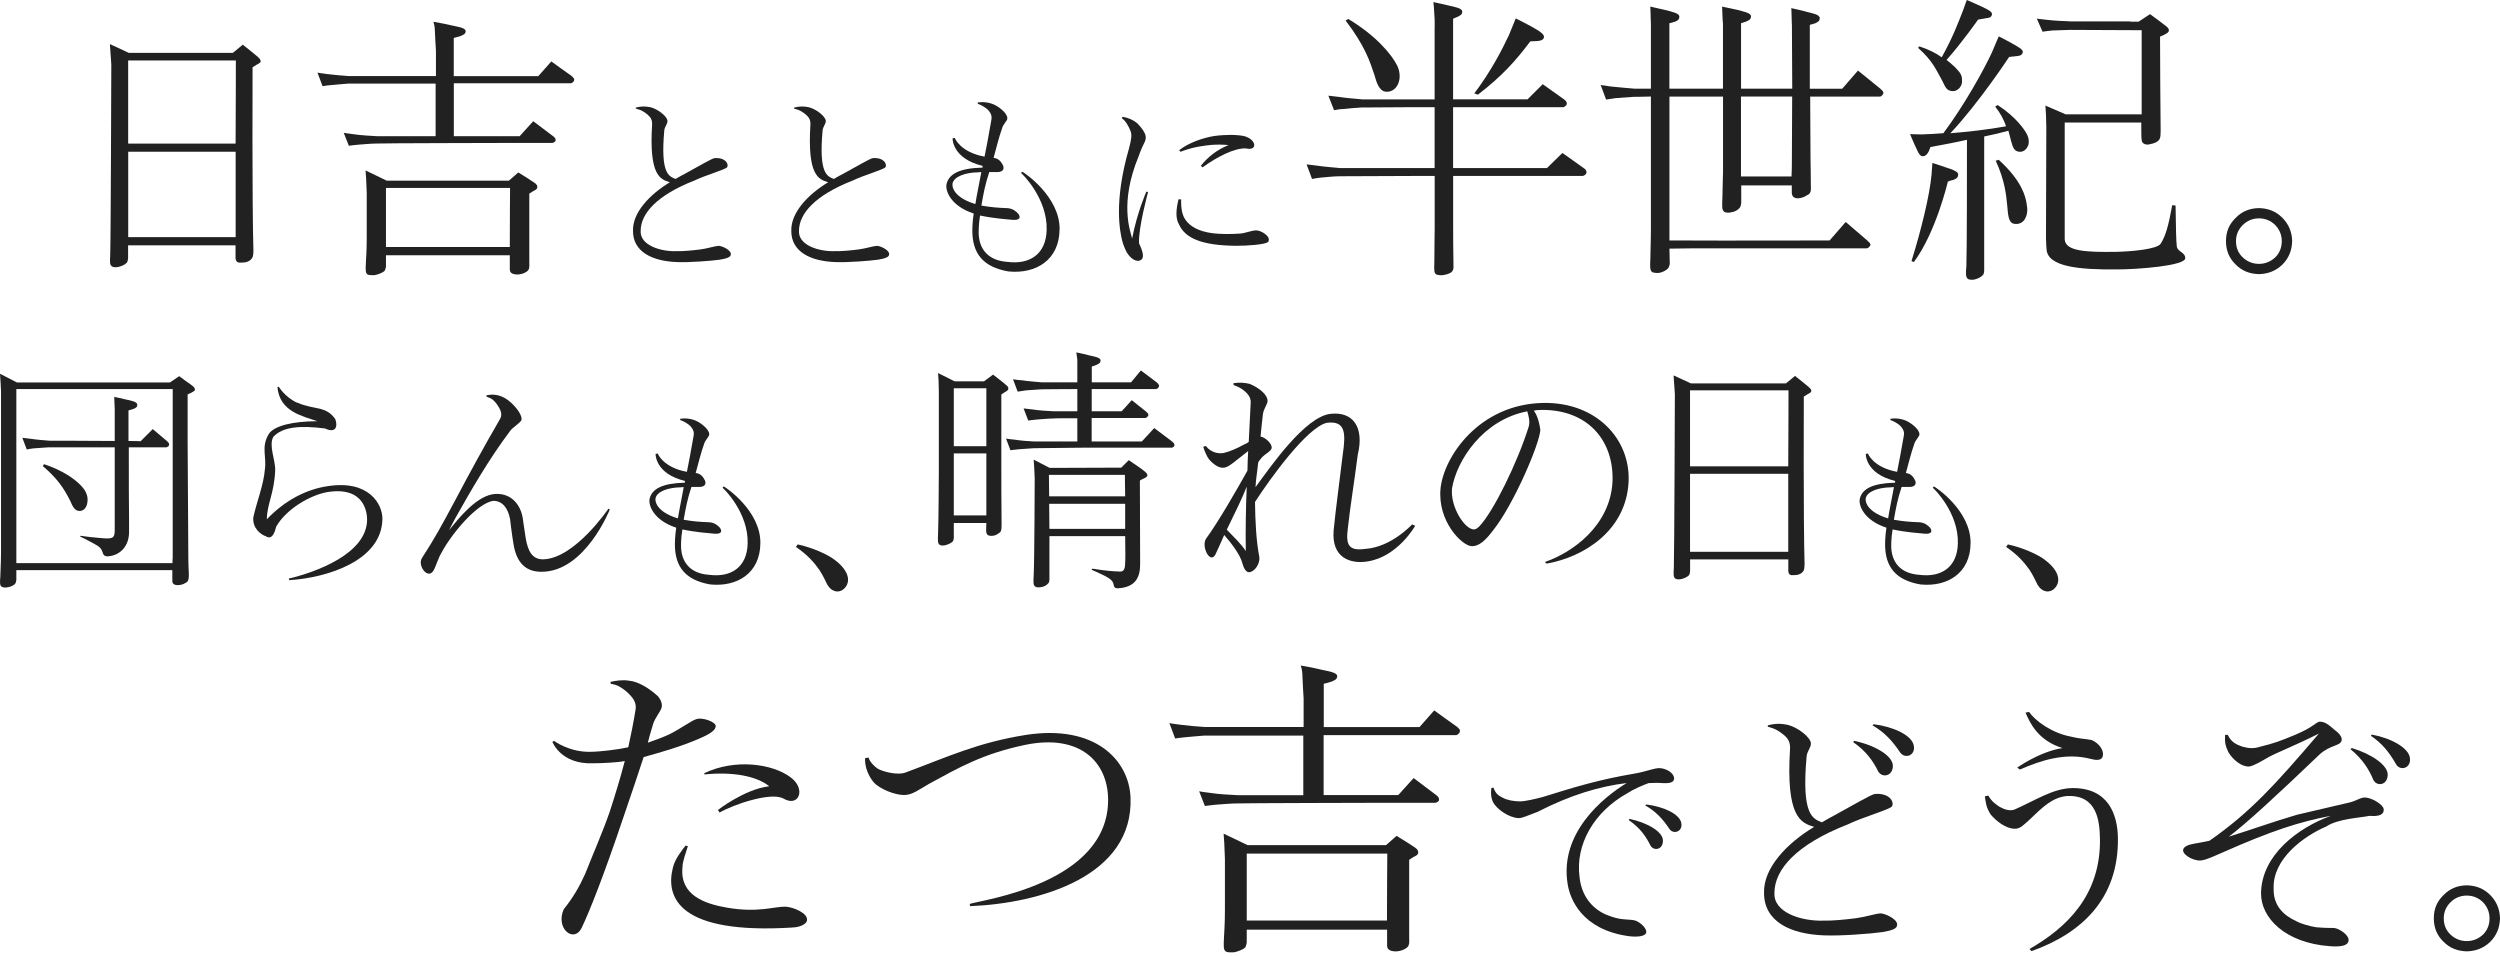 <svg width="340" height="130" viewBox="0 0 340 130" fill="none" xmlns="http://www.w3.org/2000/svg">
<path d="M35.465 8.333C35.43 8.561 35.123 8.675 34.851 8.833C34.579 9.027 34.35 9.141 34.35 9.141C34.35 9.141 34.271 27.528 34.465 34.096C34.465 35.018 34.271 35.211 33.885 35.483C33.542 35.676 33.235 35.711 32.805 35.711C32.462 35.746 32.076 35.711 32.032 35.097V33.367H17.421V35.132C17.421 35.132 17.386 35.518 17.263 35.711C16.991 35.983 16.613 36.177 16.148 36.291C15.841 36.37 15.454 36.37 15.261 36.256C14.875 36.027 14.954 35.562 14.989 34.64C15.068 32.796 15.138 8.763 15.138 8.763L15.024 7.147L14.945 5.997L17.518 7.191H31.672L33.016 6.076C34.096 6.919 34.403 7.191 35.053 7.727C35.281 7.955 35.474 8.113 35.439 8.342L35.465 8.333ZM17.43 8.219V19.528H32.041C32.076 13.61 32.076 8.219 32.076 8.219H17.421H17.43ZM32.05 32.252V20.635H17.439V32.252H32.05Z" fill="#212121"/>
<path d="M78.061 10.677C78.061 10.677 78.14 10.827 78.061 10.985C77.912 11.292 77.639 11.327 77.639 11.327H61.72V18.519H70.676L72.52 16.482C72.52 16.482 74.865 18.255 75.172 18.483C75.48 18.712 75.515 18.826 75.515 18.826C75.515 18.826 75.594 18.975 75.55 19.168C75.357 19.441 75.084 19.441 75.084 19.441H68.472C68.472 19.441 51.587 19.476 51.245 19.52C50.551 19.52 49.286 19.634 48.707 19.678C48.171 19.713 47.443 19.827 47.443 19.827L46.749 18.062C46.749 18.062 47.636 18.211 48.092 18.255C49.014 18.404 50.551 18.483 51.359 18.527H59.244V11.371H47.364C46.635 11.406 45.713 11.529 45.133 11.564C44.554 11.599 43.869 11.722 43.869 11.722L43.175 9.878C43.175 9.878 44.062 10.028 44.483 10.072C45.441 10.186 46.635 10.3 47.443 10.344H59.288V6.919C59.288 6.919 59.13 4.382 59.13 3.96C59.13 3.495 58.937 2.959 58.937 2.959C58.937 2.959 60.702 3.266 61.439 3.46C62.133 3.618 63.327 3.767 63.327 4.232C63.327 4.654 62.984 4.733 62.668 4.891C62.168 5.04 61.711 5.163 61.711 5.163V10.352H73.214L74.979 8.351C74.979 8.351 77.403 10.124 77.71 10.309C78.017 10.581 78.052 10.695 78.052 10.695L78.061 10.677ZM52.491 34.71V36.212C52.491 36.212 52.456 36.554 52.333 36.791C52.105 37.099 51.376 37.327 51.025 37.406C50.753 37.441 50.182 37.441 49.989 37.327C49.682 37.134 49.717 36.633 49.761 35.711C49.875 33.867 49.875 32.708 49.875 32.331V26.219L49.796 24.331L49.717 23.181L52.597 24.569H69.21L70.483 23.453C71.484 24.068 72.099 24.454 72.713 24.876C72.986 25.069 73.135 25.297 73.056 25.526C73.056 25.719 72.784 25.868 72.52 25.991C72.292 26.14 71.985 26.334 71.985 26.334V35.606C72.02 36.493 71.985 36.756 71.484 37.029C71.177 37.222 70.712 37.336 70.29 37.336C69.948 37.301 69.333 37.257 69.333 36.642V34.719H52.491V34.71ZM52.491 25.561V33.595H69.333C69.333 30.329 69.368 25.561 69.368 25.561H52.483H52.491Z" fill="#212121"/>
<path d="M87.132 31.338C86.973 33.376 89.889 34.236 92.031 34.157C92.918 34.184 94.253 34.052 95.271 33.92C96.263 33.788 97.203 33.463 97.712 33.437C98.09 33.411 99.372 33.946 99.398 34.535C99.425 34.991 98.836 35.149 97.897 35.316C96.773 35.474 93.717 35.72 92.005 35.641C88.791 35.509 86.052 34.298 86.087 31.356C86.034 28.915 88.335 26.456 91.1 24.788C89.783 24.384 88.255 23.875 88.686 16.938C88.712 16.323 88.501 15.946 88.045 15.568C87.667 15.27 87.325 14.98 86.464 14.769V14.637C87.298 14.4 87.939 14.479 88.475 14.585C89.52 14.857 90.749 15.841 90.775 16.438C90.802 16.841 90.398 17.219 90.345 17.72C89.81 23.638 90.96 23.963 91.873 24.34C92.382 24.042 92.839 23.778 93.217 23.594C94.85 22.707 96.834 21.53 97.186 21.504C98.634 21.399 99.144 22.285 98.898 22.733C98.687 23.058 95.921 23.831 94.446 24.551C89.3 26.562 87.158 29.055 87.132 31.356V31.338Z" fill="#212121"/>
<path d="M108.662 31.338C108.504 33.376 111.419 34.236 113.562 34.157C114.448 34.184 115.783 34.052 116.802 33.92C117.794 33.788 118.733 33.463 119.243 33.437C119.62 33.411 120.902 33.946 120.929 34.535C120.955 34.991 120.367 35.149 119.427 35.316C118.303 35.474 115.247 35.72 113.535 35.641C110.321 35.509 107.582 34.298 107.617 31.356C107.564 28.915 109.865 26.456 112.631 24.788C111.314 24.384 109.786 23.875 110.216 16.938C110.242 16.323 110.032 15.946 109.575 15.568C109.198 15.27 108.855 14.98 107.995 14.769V14.637C108.829 14.4 109.47 14.479 110.005 14.585C111.05 14.857 112.28 15.841 112.306 16.438C112.332 16.841 111.928 17.219 111.876 17.72C111.34 23.638 112.49 23.963 113.403 24.34C113.913 24.042 114.369 23.778 114.747 23.594C116.38 22.707 118.365 21.53 118.716 21.504C120.165 21.399 120.674 22.285 120.428 22.733C120.217 23.058 117.451 23.831 115.976 24.551C110.831 26.562 108.688 29.055 108.662 31.356V31.338Z" fill="#212121"/>
<path d="M144.101 31.18C144.075 35.36 140.887 37.292 137.138 36.914C133.731 36.326 132.203 34.5 132.238 31.259C132.238 31.259 132.238 30.215 132.423 29.038C129.288 28.019 128.533 25.93 128.726 25.043C129.051 23.647 130.491 22.874 133.626 22.795V22.558C129.446 21.539 129.551 18.808 129.551 18.808L129.85 18.756C129.85 18.756 130.544 20.688 133.898 21.302C134.17 19.959 134.46 18.431 134.758 16.692C134.89 15.998 134.995 15.621 134.328 14.901C134.056 14.664 133.52 14.286 132.985 14.12L132.958 13.935C133.652 13.83 134.24 13.909 134.776 14.067C135.636 14.304 136.971 15.322 136.998 16.051C137.05 16.429 136.409 16.833 136.251 17.553C135.847 18.65 135.531 20.047 135.127 21.469C135.821 21.548 136.172 22.005 136.418 22.514C136.629 23.023 136.339 23.401 135.636 23.401H134.539C133.951 25.201 133.757 26.298 133.468 27.958C134.837 28.195 135.663 28.256 137.033 28.309C137.753 28.362 138.209 28.766 138.481 29.064C138.885 29.6 138.64 29.977 137.735 29.898C136.901 29.82 135.189 29.714 133.283 29.31C133.072 30.627 133.099 31.646 133.099 31.646C133.125 33.762 134.275 35.422 136.989 35.615C140.097 36.019 142.266 34.517 142.345 31.277C142.477 26.992 138.991 23.585 138.859 23.532L139.017 23.348C139.228 23.427 144.163 26.694 144.11 31.224L144.101 31.18ZM132.651 27.747C132.862 26.377 133.134 25.201 133.459 23.41C133.353 23.41 133.195 23.41 133.002 23.436C131.316 23.462 129.736 23.998 129.543 24.964C129.437 25.798 130.21 27.027 132.651 27.747Z" fill="#212121"/>
<path d="M154.831 21.311C152.232 27.633 153.707 31.391 153.971 32.436C154.638 28.924 155.902 26.061 155.902 26.061L156.14 26.114C156.14 26.114 154.796 30.987 154.91 33.077C155.341 34.017 155.876 35.299 154.858 35.465C154.269 35.544 153.655 34.983 153.251 34.342C152.978 33.832 152.741 33.218 152.61 32.708C152.346 31.558 151.407 27.589 153.549 20.169C153.874 18.914 153.953 18.378 153.76 17.834C153.461 17.114 153.119 16.464 152.557 16.069L152.689 15.884C153.47 16.016 154.164 16.341 154.647 16.745C156.096 18.22 155.85 18.808 155.744 19.133C155.718 19.291 155.472 19.695 155.314 20.073C155.156 20.424 154.91 21.065 154.831 21.328V21.311ZM172.498 32.866C172.226 33.27 169.574 33.428 168.187 33.428C163.313 33.402 161.136 32.331 160.337 30.504C159.854 29.697 159.933 28.494 160.284 27.097L160.635 27.124C160.635 27.607 160.583 28.977 161.197 29.855C161.786 30.741 162.962 31.488 165.026 31.734C165.965 31.839 167.361 31.865 168.696 31.76C169.39 31.707 170.25 31.33 170.839 31.33C171.506 31.33 172.876 32.138 172.498 32.858V32.866ZM167.08 19.73C166.194 19.651 165.632 19.651 164.78 19.704C163.814 19.809 162.339 19.941 160.548 20.644L160.363 20.433C161.68 19.388 163.63 18.747 165.105 18.501C165.851 18.396 166.764 18.343 167.379 18.343C167.994 18.343 168.828 18.422 169.17 18.501C170.882 18.931 171.102 20.564 169.442 20.187C167.862 20.108 165.474 21.364 163.551 22.76L163.313 22.549C164.227 21.399 165.456 20.38 167.089 19.73H167.08Z" fill="#212121"/>
<path d="M178.434 24.331L177.696 22.356C177.696 22.356 178.645 22.479 179.092 22.523C180.12 22.689 181.402 22.768 182.262 22.856H195.109V14.576H192.228C192.228 14.576 185.52 14.62 185.142 14.62C184.44 14.664 183.369 14.743 182.754 14.822C182.174 14.822 181.437 14.989 181.437 14.989L180.655 13.013C180.655 13.013 181.639 13.136 182.095 13.18C183.123 13.347 184.405 13.426 185.265 13.514H195.109V3.986C195.109 3.986 195.152 2.792 195.065 1.888C195.065 1.475 194.942 0.281 194.942 0.281C194.942 0.281 196.259 0.571 196.961 0.738C197.822 0.94 198.858 1.106 198.858 1.563C198.902 1.976 198.568 2.099 198.278 2.265C197.945 2.388 197.62 2.555 197.62 2.555V13.505H207.753L209.808 11.45C209.808 11.45 212.363 13.259 212.653 13.47C212.986 13.716 213.021 13.838 213.021 13.838C213.021 13.838 213.144 14.04 213.065 14.207C212.898 14.532 212.609 14.576 212.609 14.576H197.62V22.856H210.387L212.486 20.802C212.486 20.802 215.041 22.61 215.331 22.821C215.664 23.023 215.699 23.19 215.699 23.19C215.699 23.19 215.822 23.392 215.743 23.559C215.577 23.892 215.252 23.928 215.252 23.928H197.629V31.216C197.629 31.672 197.629 33.648 197.673 36.115C197.673 36.317 197.716 36.607 197.506 36.897C197.26 37.23 196.601 37.353 196.189 37.432C195.943 37.432 195.653 37.432 195.407 37.353C194.994 37.187 195.038 36.739 195.073 35.58C195.073 33.481 195.117 31.251 195.117 31.093V23.928H192.729C192.729 23.928 182.517 23.971 182.183 23.971C181.446 23.971 180.374 24.094 179.795 24.138C179.215 24.182 178.434 24.34 178.434 24.34V24.331ZM186.951 10.282C186.293 8.307 185.634 6.243 183 2.792L183.369 2.582C187.153 4.847 189.296 7.437 190.042 8.965C190.411 9.791 190.455 10.651 190.165 11.354C189.831 12.179 189.138 12.548 188.435 12.469C187.531 12.346 187.197 11.152 186.951 10.291V10.282ZM200.5 12.715C202.844 9.589 204.284 6.744 205.198 4.812C205.61 3.82 206.146 2.503 206.146 2.503C206.146 2.503 208.122 3.486 208.991 4.022C209.57 4.355 210.062 4.759 209.974 5.093C209.895 5.462 209.483 5.549 209.026 5.585C208.368 5.628 208.122 5.628 208.122 5.628C206.067 8.351 204.293 10.326 201 12.873L200.509 12.706L200.5 12.715Z" fill="#212121"/>
<path d="M234.174 0.896C234.174 0.896 235.825 1.229 236.484 1.387C237.142 1.598 238.134 1.756 238.134 2.213C238.134 2.669 237.845 2.748 237.52 2.915C237.028 3.082 236.782 3.161 236.782 3.161V12.056H243.745L243.701 3.451C243.701 3.451 243.657 2.626 243.657 2.178C243.657 1.686 243.614 1.106 243.614 1.106C243.614 1.106 245.177 1.44 245.835 1.642C246.494 1.809 247.486 1.976 247.486 2.467C247.486 2.924 247.152 3.003 246.871 3.17C246.336 3.337 246.134 3.381 246.134 3.381V12.065H250.542L252.684 9.597L255.731 12.065L256.065 12.399C256.065 12.399 256.188 12.6 256.109 12.767C255.942 13.101 255.696 13.136 255.696 13.136H246.186L246.23 21.539C246.23 22.277 246.274 23.348 246.274 25.078C246.318 26.07 246.274 26.316 245.738 26.562C245.37 26.808 245.001 26.931 244.544 26.975C244.211 26.975 243.719 26.895 243.684 26.237V25.21H236.808V27.598C236.808 27.598 236.765 28.011 236.642 28.213C236.396 28.546 235.904 28.827 235.447 28.871C235.158 28.95 234.745 28.95 234.543 28.827C234.13 28.581 234.209 28.09 234.253 26.641C234.297 25.034 234.297 24.007 234.332 23.427V13.136H227.044V32.7C234.947 32.743 248.829 32.7 248.829 32.7L251.016 30.188L253.94 32.7L254.309 33.068C254.309 33.068 254.431 33.27 254.352 33.402C254.142 33.736 253.896 33.771 253.896 33.771H231.285C231.285 33.771 229.231 33.771 227.044 33.815L227.088 35.87C227.088 35.87 227.044 36.194 226.921 36.405C226.675 36.774 226.096 37.02 225.683 37.108C225.35 37.151 224.981 37.108 224.735 37.029C224.366 36.818 224.401 36.247 224.445 35.299C224.489 33.279 224.524 32.085 224.524 31.383V13.127C223.286 13.171 222.259 13.171 222.18 13.171C221.442 13.215 220.371 13.294 219.791 13.338C219.177 13.417 218.43 13.54 218.43 13.54L217.693 11.564C217.693 11.564 218.641 11.687 219.089 11.766C220.116 11.889 221.433 11.968 222.259 12.056H224.524V3.24C224.524 3.24 224.48 2.415 224.48 1.967C224.48 1.519 224.436 0.896 224.436 0.896C224.436 0.896 226.043 1.264 226.781 1.431C227.439 1.633 228.388 1.8 228.388 2.257C228.388 2.713 228.098 2.836 227.773 2.959C227.281 3.126 227.035 3.161 227.035 3.161V12.056H234.324V3.24C234.324 3.24 234.244 2.38 234.244 1.923C234.244 1.466 234.201 0.896 234.201 0.896H234.174ZM236.773 13.127V23.998H243.649C243.693 23.093 243.693 22.268 243.693 22.268L243.736 13.127H236.773Z" fill="#212121"/>
<path d="M275.813 19.801C275.646 20.292 275.154 20.749 274.54 20.626C274.004 20.547 273.758 20.169 273.512 19.186C273.433 18.817 273.266 18.326 273.143 17.781C272.239 18.027 271.089 18.317 269.851 18.562V36.765C269.851 36.765 269.851 37.134 269.728 37.345C269.482 37.669 269.025 37.88 268.577 38.003C268.288 38.082 267.84 38.047 267.673 37.959C267.304 37.713 267.339 37.178 267.427 36.185C267.506 34.254 267.506 21.732 267.506 19.01C266.066 19.344 264.336 19.669 262.527 20.003C262.527 20.003 262.238 21.197 261.579 21.241C261.166 21.32 260.921 20.872 260.675 20.292C260.341 19.634 259.77 18.238 259.77 18.238C259.77 18.238 260.842 18.282 261.333 18.282C262.361 18.238 263.353 18.203 264.301 18.115C267.146 14.286 269.693 9.712 270.887 7.165C271.256 6.261 271.835 4.944 271.835 4.944C271.835 4.944 273.442 5.769 273.978 6.094C274.513 6.419 275.216 6.752 275.093 7.165C274.926 7.578 274.636 7.578 274.355 7.622C273.899 7.666 273.24 7.745 273.24 7.745C273.24 7.745 269.166 13.961 265.249 18.123C267.682 17.922 270.316 17.632 272.827 17.175C272.537 16.315 272.046 15.366 271.343 14.497L271.677 14.286C274.232 15.937 275.382 17.702 275.672 18.282C275.962 18.861 275.962 19.353 275.839 19.801H275.813ZM265.276 22.971C265.855 23.216 266.391 23.427 266.303 23.796C266.303 24.209 265.89 24.41 265.522 24.498C265.153 24.577 264.907 24.709 264.907 24.709C264.907 24.709 263.3 31.584 260.297 35.624C260.174 35.624 259.963 35.501 259.963 35.501C261.281 31.303 262.431 26.562 262.685 23.805C262.765 22.812 262.808 22.154 262.808 22.154C262.808 22.154 264.661 22.768 265.276 22.979V22.971ZM269.016 2.669C269.016 2.669 266.839 5.795 264.731 8.149C265.469 8.728 266.049 9.264 266.294 9.589C266.786 10.124 266.874 10.537 266.83 11.195C266.786 11.854 266.128 12.469 265.513 12.39C264.652 12.346 264.521 11.687 264.152 10.993C263.291 9.466 262.879 8.315 260.859 6.507L261.026 6.305C262.299 6.717 263.335 7.253 264.073 7.789C265.557 5.11 266.171 3.46 266.997 1.361C267.12 0.948 267.489 0 267.489 0C267.489 0 269.139 0.702 269.71 0.992C270.281 1.282 270.983 1.572 270.904 1.976C270.825 2.388 270.492 2.432 270.167 2.467C269.754 2.546 269.016 2.669 269.016 2.669ZM275.611 27.659C275.778 28.485 275.734 29.099 275.444 29.679C275.154 30.294 274.496 30.583 273.837 30.417C273.135 30.215 273.099 29.222 272.977 27.905C272.854 26.667 272.687 24.569 271.414 21.855L271.826 21.732C275.04 24.656 275.453 26.755 275.62 27.659H275.611ZM277.788 4.311L277.007 2.538C277.007 2.538 277.99 2.661 278.447 2.704C279.474 2.827 280.756 2.871 281.617 2.906H289.73V2.95H290.845L292.408 1.923C293.427 2.666 294.141 3.202 294.551 3.53C294.885 3.776 295.007 3.986 294.964 4.188C294.92 4.434 294.639 4.557 294.349 4.724C294.015 4.891 293.769 4.97 293.769 4.97V5.506C293.769 6.454 293.813 16.455 293.848 17.772C293.848 18.765 293.769 19.01 293.313 19.3C292.979 19.502 292.531 19.59 292.119 19.669C291.75 19.669 291.258 19.546 291.258 18.931C291.214 18.808 291.214 17.904 291.214 16.666H280.8V32.524C280.844 34.21 283.847 34.298 287.719 34.254C289.739 34.21 293.365 33.92 293.857 33.139C294.516 32.111 294.928 30.671 295.42 27.905L295.877 27.949C295.921 31.119 295.956 32.726 296.044 33.507C296.123 34.245 297.194 34.289 297.194 35.114C297.194 36.142 290.766 36.642 287.842 36.642C282.864 36.686 278.491 36.309 278.333 33.92C278.289 33.674 278.289 33.095 278.254 32.436L278.298 17.28L278.254 15.595L278.175 14.357L280.932 15.551H291.267V4.109C291.267 4.109 281.59 4.065 281.511 4.065C280.774 4.109 279.738 4.109 279.123 4.145C278.544 4.188 277.806 4.311 277.806 4.311H277.788Z" fill="#212121"/>
<path d="M310.409 35.983C309.522 36.835 308.477 37.248 307.221 37.283C305.957 37.248 304.912 36.844 304.06 35.983C303.173 35.132 302.734 34.087 302.734 32.787C302.734 31.488 303.173 30.478 304.06 29.626C304.912 28.739 305.957 28.327 307.221 28.3C308.486 28.335 309.531 28.739 310.409 29.626C311.261 30.478 311.708 31.558 311.735 32.787C311.7 34.087 311.261 35.123 310.409 35.983ZM305.009 30.61C304.411 31.207 304.095 31.936 304.095 32.787C304.095 33.7 304.411 34.429 305.009 35C305.606 35.571 306.37 35.887 307.221 35.887C308.073 35.887 308.828 35.571 309.434 35C310.005 34.429 310.321 33.7 310.321 32.787C310.321 31.936 310.005 31.207 309.434 30.61C308.837 30.013 308.073 29.697 307.221 29.697C306.37 29.697 305.606 30.013 305.009 30.61Z" fill="#212121"/>
<path d="M76.7 123.624C77.877 122.14 78.746 120.709 79.571 118.874C80.528 116.433 81.969 113.167 82.926 110.383C83.707 107.986 84.366 105.808 84.972 103.499C83.927 103.718 81.661 103.806 80.66 103.806C76.261 103.982 75.128 100.891 75.128 100.891L75.348 100.759C75.348 100.759 77.438 102.331 80.309 102.243C81.573 102.243 84.102 101.936 85.446 101.629C85.797 100.022 86.139 98.362 86.447 96.448C86.578 95.491 86.052 94.797 85.094 93.963C84.489 93.489 84.006 93.138 83.092 93.006L83.005 92.743C83.742 92.567 84.664 92.435 85.49 92.567C86.798 92.655 88.361 93.656 89.494 94.701C90.012 95.35 90.143 95.965 89.889 96.483C89.713 96.834 89.063 97.791 88.888 98.266C88.712 98.871 88.405 99.793 88.106 101.005C89.107 100.654 90.196 100.268 91.109 99.829C92.637 99.047 94.068 98.002 94.639 97.826C95.552 97.475 97.379 98.222 97.335 98.74C97.335 99.521 95.807 100.136 94.938 100.522C92.497 101.567 89.889 102.305 87.535 102.963C86.798 105.229 85.797 108.188 84.84 110.98C82.012 119.383 80.133 124.046 79.088 126.224C78.043 128.313 75.471 126.267 76.691 123.607L76.7 123.624ZM107.749 126.145C92.286 127.102 90.503 122.053 91.504 118.04C91.768 116.775 92.945 115.388 93.243 114.993L93.55 115.081C93.243 116.082 92.813 117.171 92.813 117.996C92.462 121.745 95.816 122.913 98.863 123.44C103.086 124.178 105.352 123.264 106.836 123.308C107.837 123.352 109.926 124.178 109.751 125.179C109.663 125.749 108.618 126.136 107.749 126.136V126.145ZM95.772 105.158C99.951 103.156 105.044 103.85 107.529 105.72C109.663 107.292 108.662 109.856 106.528 108.592C104.825 107.679 99.732 109.417 97.862 110.506L97.642 110.155C97.642 110.155 101.26 107.327 104.614 106.932C102.911 105.536 99.609 104.93 95.816 105.325L95.772 105.15V105.158Z" fill="#212121"/>
<path d="M118.777 106.335C118.172 105.598 117.601 104.421 117.645 103.113L118.128 103.025C118.259 103.587 118.953 104.289 119.392 104.553C119.998 104.904 122.044 105.51 123.221 105.036C128.972 102.902 132.976 100.988 139.553 99.943C148.957 98.503 153.532 103.385 153.751 108.434C154.19 119.146 141.511 122.852 131.931 123.238C131.931 123.194 131.887 122.931 131.887 122.931C133.547 122.369 150.748 120.191 150.704 108.732C150.66 103.596 146.867 99.802 139.509 101.286C133.626 102.507 130.359 104.421 126.355 106.599C125.047 107.336 124.09 108.126 122.957 108.126C121.824 108.126 119.691 107.389 118.777 106.344V106.335Z" fill="#212121"/>
<path d="M198.516 99.231C198.516 99.231 198.603 99.407 198.516 99.583C198.34 99.934 198.041 99.978 198.041 99.978H180.014V108.126H190.165L192.255 105.817C192.255 105.817 194.915 107.819 195.258 108.082C195.609 108.346 195.653 108.478 195.653 108.478C195.653 108.478 195.741 108.653 195.697 108.873C195.477 109.18 195.179 109.18 195.179 109.18H187.689C187.689 109.18 168.573 109.224 168.178 109.268C167.397 109.268 165.956 109.4 165.307 109.443C164.701 109.487 163.867 109.619 163.867 109.619L163.085 107.617C163.085 107.617 164.086 107.793 164.613 107.837C165.658 108.012 167.397 108.1 168.319 108.144H177.249V100.039H163.788C162.962 100.083 161.917 100.215 161.259 100.259C160.6 100.303 159.819 100.434 159.819 100.434L159.037 98.344C159.037 98.344 160.038 98.52 160.521 98.564C161.61 98.696 162.962 98.828 163.875 98.871H177.292V94.999C177.292 94.999 177.117 92.128 177.117 91.645C177.117 91.127 176.897 90.512 176.897 90.512C176.897 90.512 178.899 90.863 179.725 91.083C180.506 91.258 181.858 91.434 181.858 91.952C181.858 92.426 181.463 92.514 181.121 92.69C180.559 92.865 180.032 92.997 180.032 92.997V98.88H193.054L195.056 96.615C195.056 96.615 197.796 98.617 198.147 98.836C198.498 99.144 198.542 99.275 198.542 99.275L198.516 99.231ZM169.557 126.452V128.155C169.557 128.155 169.513 128.55 169.381 128.805C169.118 129.156 168.292 129.411 167.897 129.499C167.59 129.543 166.94 129.543 166.72 129.411C166.369 129.191 166.413 128.629 166.457 127.584C166.589 125.495 166.589 124.186 166.589 123.747V116.819L166.501 114.686L166.413 113.377L169.68 114.94H188.497L189.937 113.676C191.069 114.369 191.763 114.808 192.466 115.283C192.773 115.502 192.94 115.766 192.861 116.02C192.861 116.24 192.553 116.415 192.255 116.538C191.991 116.714 191.649 116.933 191.649 116.933V127.426C191.693 128.427 191.649 128.735 191.087 129.042C190.736 129.262 190.218 129.393 189.735 129.393C189.34 129.349 188.646 129.306 188.646 128.612V126.434H169.574L169.557 126.452ZM169.557 116.09V125.196H188.628C188.628 121.491 188.672 116.09 188.672 116.09H169.557Z" fill="#212121"/>
<path d="M203.275 109.435C202.801 108.864 202.704 107.916 202.836 107.16L203.117 107.125C203.398 107.916 203.749 108.197 204.416 108.513C205.013 108.829 205.9 108.987 206.726 108.987C207.454 108.987 208.877 108.636 209.825 108.39C214.251 107.002 217.535 106.019 222.18 105.229C223.918 104.948 225.121 104.377 225.85 104.474C226.64 104.57 227.554 105.044 227.685 105.799C227.685 106.59 226.798 106.555 225.376 106.467C224.998 106.467 224.586 106.502 224.208 106.502C223.383 106.818 222.215 107.292 221.302 107.889C216.78 110.418 214.224 114.844 214.821 119.295C215.076 121.789 216.463 123.466 218.264 124.318C218.703 124.511 219.625 124.854 220.257 124.95C221.012 125.073 221.837 125.073 222.188 125.143C222.821 125.24 223.892 126.092 223.892 126.724C223.927 127.321 222.786 127.479 221.521 127.321C215.102 126.434 213.522 122.237 213.206 120.27C212.038 113.316 218.009 108.451 221.231 106.493C217.596 106.932 213.583 108.109 209.123 110.409C208.649 110.567 207.419 111.103 206.849 111.235C205.804 111.428 204.065 110.48 203.275 109.435ZM221.512 111.524L221.609 111.366C224.015 111.876 226.157 113.105 226.157 114.308C226.193 115.572 224.893 115.792 224.454 114.975C223.857 113.772 223.067 112.605 221.512 111.533V111.524ZM228.651 111.902C228.906 113.105 227.58 113.544 227.035 112.727C226.122 111.366 225.235 110.392 223.751 109.531L223.91 109.408C226.184 109.689 228.396 110.673 228.651 111.902Z" fill="#212121"/>
<path d="M241.331 121.376C241.111 124.142 245.08 125.31 247.995 125.205C249.198 125.24 251.016 125.056 252.403 124.88C253.755 124.696 255.029 124.265 255.722 124.221C256.231 124.186 257.979 124.915 258.014 125.714C258.049 126.338 257.25 126.548 255.977 126.768C254.449 126.987 250.296 127.312 247.96 127.207C243.587 127.022 239.873 125.389 239.908 121.376C239.838 118.057 242.964 114.712 246.722 112.455C244.939 111.911 242.858 111.217 243.447 101.787C243.482 100.952 243.192 100.434 242.569 99.925C242.059 99.521 241.585 99.126 240.417 98.836V98.652C241.55 98.327 242.419 98.432 243.148 98.582C244.571 98.95 246.248 100.294 246.283 101.093C246.318 101.637 245.774 102.147 245.703 102.84C244.975 110.892 246.537 111.331 247.776 111.841C248.469 111.437 249.084 111.077 249.593 110.822C251.815 109.619 254.51 108.021 254.985 107.977C256.951 107.828 257.645 109.031 257.32 109.654C257.031 110.093 253.281 111.147 251.27 112.13C244.272 114.861 241.366 118.25 241.322 121.385L241.331 121.376ZM257.434 104.14C257.434 105.562 255.977 105.852 255.432 104.904C254.739 103.516 253.826 102.173 252.043 100.935L252.148 100.75C254.949 101.33 257.391 102.752 257.434 104.14ZM260.271 101.374C260.56 102.761 259.068 103.271 258.409 102.322C257.355 100.759 256.337 99.626 254.66 98.643L254.809 98.494C257.434 98.819 259.981 99.951 260.271 101.374Z" fill="#212121"/>
<path d="M276.269 129.349L276.015 129.06C280.897 126.259 285.7 121.886 285.594 114.124C285.559 111.612 285.19 108.074 281.116 108.258C279.149 108.442 277.876 109.681 275.909 111.577C275.365 112.016 274.776 112.78 273.942 112.71C272.81 112.675 271.536 111.726 270.737 110.778C270.079 109.76 270.079 109.136 269.938 108.302L270.412 108.197C270.887 109.075 271.58 109.47 271.94 109.724C272.599 110.093 273.249 110.304 273.907 110.128C276.822 108.855 279.193 107.213 281.845 107.178C286.727 107.143 287.965 110.752 288.035 113.878C288.185 122.255 283.048 126.952 276.269 129.358V129.349ZM274.346 104.395C274.346 104.395 277.332 102.243 280.501 101.734C277.147 100.715 276.058 98.274 275.47 96.922L275.944 96.817C276.822 98.055 279 99.662 281.59 100.171C282.899 100.496 283.557 100.461 284.47 100.645C285.559 101.119 286.253 102.173 285.928 102.981C285.708 103.42 285.094 103.42 284.286 103.2C280.897 102.331 277.621 103.385 274.706 104.658L274.337 104.403L274.346 104.395Z" fill="#212121"/>
<path d="M324.186 110.005C324.256 110.84 323.492 111.059 322.254 110.954C321.121 111.208 317.995 111.322 316.353 112.411C313.298 113.72 309.065 116.819 309.215 120.823C309.144 123.194 310.602 124.502 312.27 125.266C312.929 125.635 314.088 125.96 314.966 126.101C316.02 126.206 317.082 126.206 317.442 126.206C318.101 126.276 319.479 127.119 319.409 127.918C319.304 128.647 318.355 128.787 316.863 128.682C310.778 128.243 307.467 124.819 307.502 121.473C307.573 116.301 312.49 112.587 317.012 110.945C312.824 111.744 308.995 112.947 302.181 115.976C301.777 116.126 299.96 117.03 299.231 117.03C298.142 117.065 296.535 116.082 296.974 115.388C297.413 114.729 298.686 114.765 300.504 114.334C306.115 110.401 309.425 106.721 315.37 99.767C311.945 101.479 309.724 102.313 308.521 102.972C307.573 103.516 306.554 104.14 305.895 104.245C304.842 104.315 303.674 103.297 303.086 102.349C302.682 101.514 302.541 101.005 302.611 99.943H302.98C303.454 100.996 304.253 101.286 304.947 101.541C305.895 101.795 306.51 101.83 307.423 101.541C309.206 101.102 310.049 100.812 312.121 99.943C314.378 98.994 314.782 98.415 315.361 98.16C316.16 98.055 316.854 98.704 317.363 99.144C318.092 99.688 318.601 100.232 318.452 100.75C318.197 101.479 316.959 101.295 315.502 102.568C309.601 108.214 305.448 112.043 303.112 113.79C306.387 112.771 309.048 111.788 312.402 110.804C316.116 109.926 317.284 109.672 319.576 109.127C320.34 108.943 320.963 108.513 321.473 108.469C322.421 108.363 324.098 109.417 324.168 109.997L324.186 110.005ZM324.73 105.422C324.66 106.844 323.202 106.985 322.763 106.036C322.184 104.649 321.341 103.271 319.664 101.883L319.848 101.734C322.509 102.533 324.8 104.07 324.73 105.413V105.422ZM327.751 103.086C327.935 104.509 326.399 104.904 325.854 103.92C324.941 102.322 323.993 101.119 322.43 100.057L322.579 99.907C325.169 100.382 327.566 101.69 327.751 103.077V103.086Z" fill="#212121"/>
<path d="M338.674 128.085C337.787 128.937 336.742 129.349 335.487 129.385C334.222 129.349 333.177 128.946 332.326 128.085C331.439 127.233 331 126.188 331 124.889C331 123.589 331.439 122.579 332.326 121.728C333.177 120.841 334.222 120.428 335.487 120.402C336.751 120.437 337.796 120.841 338.674 121.728C339.526 122.579 339.974 123.66 340 124.889C339.965 126.188 339.526 127.225 338.674 128.085ZM333.265 122.711C332.668 123.308 332.352 124.037 332.352 124.889C332.352 125.802 332.668 126.531 333.265 127.102C333.862 127.672 334.626 127.988 335.478 127.988C336.33 127.988 337.085 127.672 337.691 127.102C338.261 126.531 338.577 125.802 338.577 124.889C338.577 124.037 338.261 123.308 337.691 122.711C337.093 122.114 336.33 121.798 335.478 121.798C334.626 121.798 333.862 122.114 333.265 122.711Z" fill="#212121"/>
<path d="M0.14 75.128V53.203L0.07 51.85L0 50.832L2.309 52.017H23.111L24.367 51.157C25.587 52.079 25.684 52.079 26.175 52.474C26.377 52.641 26.535 52.807 26.509 53.001C26.483 53.194 26.246 53.264 25.982 53.431C25.754 53.528 25.517 53.633 25.517 53.633V60.06L25.613 76.015C25.613 76.542 25.649 77.236 25.684 78.096C25.684 78.851 25.613 79.088 25.218 79.281C24.92 79.483 24.525 79.58 24.13 79.58C23.831 79.545 23.436 79.519 23.436 78.983V77.534H2.222V78.851C2.222 78.851 2.186 79.185 2.09 79.343C1.888 79.641 1.335 79.835 1.036 79.87C0.773 79.94 0.413 79.905 0.246 79.799C-0.053 79.633 -0.018 79.202 0.044 78.447C0.114 76.928 0.14 75.514 0.14 75.119V75.128ZM2.222 76.586H23.453C23.453 76.156 23.488 75.857 23.488 75.857V52.913H2.222V76.586ZM3.635 61.123L3.038 59.542C3.038 59.542 3.828 59.639 4.162 59.674C5.023 59.806 6.006 59.876 6.735 59.937C6.998 59.937 11.977 59.937 15.603 59.973V55.881C15.603 55.881 15.603 55.257 15.568 54.862C15.568 54.467 15.533 53.975 15.533 53.975C15.533 53.975 16.525 54.177 16.982 54.3C17.939 54.502 18.633 54.634 18.668 55.029C18.703 55.328 18.466 55.494 18.203 55.591C17.737 55.723 17.474 55.819 17.474 55.819V59.973C18.492 59.973 19.125 60.008 19.125 60.008L20.775 58.357C20.775 58.357 22.488 59.806 22.689 59.973C22.892 60.139 22.953 60.271 22.953 60.271C22.953 60.271 23.023 60.403 22.988 60.57C22.856 60.798 22.628 60.833 22.628 60.833H17.518C17.518 64.53 17.518 69.14 17.553 70.72V72.468C17.491 74.549 16.069 75.602 14.62 75.664C14.093 75.664 14.023 75.33 13.961 75.137C13.795 74.645 13.601 74.382 12.969 74.048C12.047 73.521 10.888 72.959 10.888 72.959L10.95 72.863C10.95 72.863 11.968 73.03 13.557 73.161C15.305 73.328 15.603 73.258 15.603 72.108V60.833H6.638C6.041 60.868 5.225 60.93 4.724 60.965C4.224 61 3.635 61.132 3.635 61.132V61.123ZM10.827 69.491C10.133 69.491 9.87 68.832 9.545 68.103C8.658 66.356 7.797 65.074 5.822 63.388L5.988 63.125C8.658 64.012 10.44 65.302 11.292 66.356C11.819 67.015 11.986 67.673 11.889 68.27C11.828 68.999 11.397 69.491 10.835 69.491H10.827Z" fill="#212121"/>
<path d="M40.4 54.739C41.507 55.257 42.639 55.38 43.553 55.6C44.316 55.81 44.993 56.118 45.607 57.014C45.976 58.085 45.607 58.945 44.194 58.269C40.734 57.839 38.433 58.058 37.178 59.402C36.502 60.596 37.485 62.554 37.424 64.003C37.301 67.067 36.291 68.63 36.291 70.624C38.714 68.077 41.621 66.549 44.562 66.119C50.2 65.232 52.044 68.604 52.008 70.597C51.912 76.235 44.562 78.57 39.355 78.904L39.259 78.693C42.876 77.833 49.866 75.356 49.927 70.694C49.927 69.833 49.655 66.093 44.501 66.927C42.112 67.357 38.864 69.289 37.547 71.651C37.362 72.45 36.993 73.46 36.168 72.942C35.465 72.696 34.298 71.835 34.456 70.334C34.886 68.341 35.869 65.891 36.019 63.871C36.291 62.124 35.465 60.78 36.572 58.998C37.309 57.892 39.882 57.286 43.157 57.286C41.287 56.609 38.038 56.056 37.731 52.658L37.915 52.597C37.915 52.597 38.714 53.975 40.4 54.774V54.739Z" fill="#212121"/>
<path d="M82.943 69.271C82.943 69.271 79.571 77.789 73.627 77.762C71.633 77.762 70.255 76.691 69.825 73.934C69.579 72.459 69.368 70.597 69.368 70.597C69.096 69.157 68.384 68.147 67.129 68.112C64.863 68.385 61.307 72.74 60.016 75.225C59.648 75.778 59.252 77.121 58.945 77.613C58.181 78.869 56.741 76.911 57.382 75.901C59.156 73.17 60.139 71.335 61.86 68.121C64.003 64.073 65.847 60.701 67.84 57.268C68.174 56.715 68.455 56.258 67.656 55.09C67.041 54.204 66.672 54.142 66.18 53.958L66.145 53.773C66.944 53.589 67.954 53.589 69.087 54.414C70.316 55.363 71.142 56.68 70.896 57.172C70.685 57.567 69.728 58.12 69.394 58.585C66.418 62.537 63.941 66.892 61.974 70.387C61.974 70.387 61.421 71.396 61.053 72.134C62.308 70.597 64.881 67.261 67.427 67.173C69.693 67.085 70.861 68.832 71.106 70.545C71.106 70.545 71.291 71.923 71.502 73.214C71.809 75.023 72.424 76.094 73.89 76.068C78.184 75.945 82.75 69.175 82.75 69.175L82.934 69.298L82.943 69.271Z" fill="#212121"/>
<path d="M103.411 73.864C103.385 77.956 100.259 79.852 96.588 79.484C93.252 78.904 91.759 77.121 91.785 73.943C91.785 73.943 91.785 72.915 91.97 71.765C88.897 70.764 88.159 68.718 88.343 67.849C88.659 66.479 90.073 65.724 93.146 65.645V65.408C89.055 64.407 89.16 61.729 89.16 61.729L89.45 61.676C89.45 61.676 90.135 63.564 93.419 64.17C93.682 62.853 93.972 61.36 94.261 59.657C94.393 58.972 94.499 58.603 93.84 57.9C93.577 57.663 93.05 57.294 92.523 57.136L92.497 56.952C93.181 56.847 93.761 56.926 94.279 57.084C95.122 57.321 96.43 58.322 96.457 59.024C96.509 59.393 95.877 59.788 95.719 60.491C95.324 61.571 95.008 62.932 94.613 64.328C95.298 64.407 95.64 64.855 95.877 65.355C96.088 65.856 95.798 66.225 95.113 66.225H94.033C93.454 67.981 93.269 69.061 92.98 70.685C94.323 70.922 95.131 70.975 96.474 71.028C97.186 71.08 97.633 71.475 97.897 71.765C98.292 72.292 98.055 72.661 97.159 72.582C96.343 72.503 94.665 72.397 92.804 72.002C92.593 73.293 92.62 74.285 92.62 74.285C92.646 76.358 93.779 77.991 96.43 78.175C99.477 78.57 101.602 77.095 101.681 73.925C101.813 69.728 98.397 66.391 98.266 66.339L98.424 66.154C98.634 66.233 103.464 69.438 103.411 73.873V73.864ZM92.198 70.501C92.409 69.157 92.672 68.007 92.988 66.251C92.883 66.251 92.725 66.251 92.54 66.277C90.89 66.303 89.335 66.83 89.151 67.77C89.046 68.587 89.81 69.79 92.198 70.501Z" fill="#212121"/>
<path d="M108.249 74.382L108.486 74.039C110.453 74.461 112.605 75.409 113.579 76.191C114.633 76.981 115.125 77.789 115.256 78.316C115.414 78.842 115.335 79.343 115.046 79.782C114.729 80.204 114.361 80.441 113.834 80.441C113.254 80.388 112.833 80.045 112.517 79.519C112.28 79.071 111.911 78.201 111.41 77.473C110.725 76.498 109.786 75.427 108.232 74.373L108.249 74.382Z" fill="#212121"/>
<path d="M136.602 53.369C136.427 53.475 136.181 53.65 136.181 53.65V63.072C136.181 63.704 136.181 69.781 136.216 71.265C136.216 72.108 136.181 72.353 135.759 72.564C135.513 72.775 135.162 72.88 134.811 72.88C133.898 72.88 134.144 72.143 134.144 71.124H129.718V73.091C129.718 73.091 129.718 73.407 129.613 73.583C129.402 73.864 128.945 74.039 128.594 74.145C128.313 74.215 127.962 74.215 127.822 74.109C127.505 73.934 127.541 73.477 127.576 72.599C127.646 70.913 127.681 65.013 127.681 64.02V53.264L127.646 51.789L127.576 50.735L129.824 51.859H133.828L135.057 50.946C136.251 51.894 136.321 51.894 136.813 52.351C137.059 52.526 137.164 52.702 137.129 52.878C137.129 53.088 136.848 53.229 136.602 53.369ZM129.718 52.807V60.684H134.144V52.807H129.718ZM134.144 70.097V61.658H129.718V70.097H134.144ZM159.309 60.886H147.148C147.148 60.886 140.922 60.956 140.615 60.956C139.983 60.991 139.105 61.061 138.613 61.096C138.086 61.132 137.419 61.237 137.419 61.237L136.822 59.656C136.822 59.656 137.595 59.762 138.016 59.797C138.859 59.937 139.948 60.008 140.685 60.043H146.516V56.882C144.97 56.882 143.355 56.882 143.214 56.917C142.582 56.917 141.528 57.022 141.001 57.057C140.51 57.092 139.842 57.198 139.842 57.198L139.21 55.547C139.21 55.547 140.018 55.652 140.44 55.688C141.282 55.828 142.547 55.898 143.32 55.933H146.516V52.913C144.549 52.913 141.809 52.948 141.599 52.948C140.966 52.983 140.088 53.053 139.561 53.088C139.035 53.159 138.402 53.264 138.402 53.264L137.77 51.578C137.77 51.578 138.613 51.719 138.999 51.719C139.842 51.859 140.966 51.929 141.704 52H146.516V48.944C146.481 48.522 146.375 47.925 146.375 47.925C146.375 47.925 147.605 48.171 148.202 48.347C148.834 48.487 149.677 48.628 149.677 49.014C149.677 49.401 149.396 49.471 149.15 49.611C148.729 49.752 148.483 49.857 148.483 49.857V52H153.821L155.156 50.384C155.156 50.384 157.053 51.789 157.263 51.964C157.509 52.14 157.58 52.316 157.58 52.316C157.58 52.316 157.685 52.456 157.615 52.597C157.474 52.878 157.228 52.913 157.228 52.913H148.474V55.933H152.548L153.918 54.423C153.918 54.423 155.639 55.793 155.815 55.933C156.025 56.109 156.131 56.249 156.131 56.249C156.131 56.249 156.201 56.425 156.166 56.53C155.99 56.811 155.78 56.846 155.78 56.846H148.465V60.043H155.288L156.974 58.216C156.974 58.216 159.046 59.762 159.222 59.902C159.397 60.043 159.608 60.218 159.678 60.324C159.713 60.429 159.748 60.57 159.713 60.64C159.538 60.921 159.292 60.886 159.292 60.886H159.309ZM155.481 65.109C155.305 65.18 155.024 65.355 155.024 65.355C155.024 65.355 155.059 75.655 155.059 76.744C155.059 78.605 154.357 79.905 151.969 80.01C151.407 80.01 151.477 79.483 151.407 79.308C151.161 78.746 150.669 78.465 148.456 77.481C148.456 77.481 148.491 77.341 148.597 77.341C150.564 77.657 151.336 77.692 152.25 77.727C152.741 77.762 153.022 77.552 153.022 76.533C153.057 76.322 153.057 74.812 153.022 72.915H142.722V78.746C142.722 78.746 142.722 79.097 142.617 79.273C142.371 79.589 141.985 79.799 141.634 79.835C141.388 79.905 141.001 79.905 140.826 79.799C140.475 79.589 140.545 79.132 140.58 78.289C140.685 76.428 140.72 65.039 140.72 65.039L140.65 63.564L140.58 62.51L142.758 63.634L152.495 63.599L153.514 62.58C154.462 63.248 155.165 63.669 155.692 64.126C155.902 64.301 156.078 64.477 156.043 64.688C156.008 64.863 155.727 65.004 155.481 65.109ZM142.652 64.582L142.687 67.498H153.022C152.987 65.812 152.987 64.582 152.987 64.582H142.652ZM153.022 71.923V68.516H142.687L142.722 71.923H153.022Z" fill="#212121"/>
<path d="M169.653 63.994C169.653 63.142 169.715 62.229 169.75 61.342C167.853 62.818 167.195 63.467 166.51 63.599C165.79 63.731 164.973 63.107 164.42 62.458C164.156 62.133 163.77 61.246 163.638 60.754L163.998 60.657C164.683 61.571 165.763 61.737 166.422 61.606C167.274 61.413 168.354 60.921 169.17 60.464C169.434 60.368 169.662 60.236 169.829 60.104C169.925 58.436 169.996 56.768 170.092 54.801C170.127 54.309 169.96 53.791 169.311 53.229C168.889 52.834 168.231 52.509 167.774 52.377L167.739 52.114C168.591 51.982 169.346 52.052 169.96 52.21C171.234 52.737 172.481 53.712 172.384 54.634C172.322 54.994 171.831 55.714 171.761 56.302C171.629 57.347 171.532 58.366 171.436 59.376C171.989 59.411 173.104 60.385 172.937 60.982C172.805 61.404 172.121 61.702 171.664 62.159C171.471 62.387 171.207 62.686 171.111 62.914C171.014 64.029 170.786 65.206 170.751 66.251C172.709 63.599 177.521 56.566 181.024 56.276C184.001 55.977 185.573 58.076 184.651 61.869C184.159 65.733 183.667 68.578 183.307 71.844C183.009 74.101 183.404 74.953 185.634 74.654C189.234 74.426 192.044 71.317 192.044 71.317L192.466 71.51C192.466 71.51 190.112 75.699 186.02 76.349C183.694 76.744 181.051 75.892 181.375 72.125C181.674 69.052 182.192 65.417 182.622 61.755C183.044 58.875 182.982 57.172 180.427 57.505C177.749 58.155 172.77 65.03 170.68 68.27C170.716 70.984 170.847 73.574 171.269 75.76C171.401 76.612 170.645 77.789 169.864 77.824C169.469 77.824 169.144 77.297 168.977 76.647C168.652 75.339 167.309 73.706 166.492 72.757C166.132 73.609 165.711 74.496 165.315 75.374C164.595 76.814 163.349 74.356 164.007 73.284C165.675 71.028 168.424 66.216 169.662 63.994H169.653ZM169.425 74.953C169.39 71.976 169.425 69.263 169.557 66.181C168.968 67.682 167.923 69.842 166.843 72.037C167.625 72.854 168.933 74.101 169.425 74.953Z" fill="#212121"/>
<path d="M209.483 58.497C209.386 60.359 205.848 68.674 203.003 72.204C202.054 73.451 201.141 74.364 200.061 74.268C198.788 74.136 195.513 70.931 195.908 66.479C196.329 62.133 201.141 54.994 209.808 54.801C217.069 54.634 221.785 59.709 221.486 65.566C221.126 72.239 215.34 75.769 210.335 76.656L210.106 76.428C213.838 75.154 218.975 71.519 219.3 65.531C219.528 59.841 215.866 55.688 209.65 55.749C209.254 55.749 208.833 55.784 208.605 55.846C208.93 56.302 209.29 57.057 209.492 58.497H209.483ZM207.709 55.942C201.694 57.084 198.094 62.616 197.471 66.444C197.242 68.999 199.236 72.037 200.483 72.002C200.676 72.002 200.974 71.809 201.167 71.607C203.099 69.614 206.401 62.844 207.902 58.032C208.131 57.312 207.841 56.399 207.709 55.942Z" fill="#212121"/>
<path d="M246.336 53.194C246.3 53.405 246.019 53.51 245.774 53.651C245.528 53.826 245.317 53.931 245.317 53.931C245.317 53.931 245.247 70.729 245.422 76.744C245.422 77.587 245.247 77.763 244.896 78.008C244.579 78.184 244.298 78.219 243.912 78.219C243.596 78.254 243.245 78.219 243.21 77.657V76.077H229.854V77.692C229.854 77.692 229.819 78.043 229.714 78.219C229.468 78.465 229.117 78.641 228.695 78.746C228.414 78.816 228.063 78.816 227.887 78.711C227.536 78.5 227.606 78.079 227.641 77.236C227.712 75.55 227.782 53.58 227.782 53.58L227.676 52.105L227.606 51.051L229.959 52.14H242.894L244.123 51.122C245.106 51.894 245.387 52.14 245.984 52.632C246.195 52.843 246.371 52.983 246.336 53.194ZM229.845 53.089V63.423H243.201C243.236 58.014 243.236 53.089 243.236 53.089H229.845ZM243.201 75.049V64.433H229.845V75.049H243.201Z" fill="#212121"/>
<path d="M267.998 73.864C267.971 77.956 264.845 79.852 261.175 79.484C257.838 78.904 256.346 77.121 256.372 73.943C256.372 73.943 256.372 72.915 256.556 71.765C253.483 70.764 252.745 68.718 252.93 67.849C253.246 66.479 254.66 65.724 257.733 65.645V65.408C253.641 64.407 253.746 61.729 253.746 61.729L254.036 61.676C254.036 61.676 254.721 63.564 258.005 64.17C258.269 62.853 258.558 61.36 258.848 59.657C258.98 58.972 259.085 58.603 258.427 57.9C258.163 57.663 257.636 57.294 257.109 57.136L257.083 56.952C257.768 56.847 258.348 56.926 258.866 57.084C259.709 57.321 261.017 58.322 261.043 59.024C261.096 59.393 260.464 59.788 260.306 60.491C259.911 61.571 259.594 62.932 259.199 64.328C259.884 64.407 260.227 64.855 260.464 65.355C260.674 65.856 260.385 66.225 259.7 66.225H258.62C258.04 67.981 257.856 69.061 257.566 70.685C258.91 70.922 259.717 70.975 261.061 71.028C261.772 71.08 262.22 71.475 262.483 71.765C262.878 72.292 262.641 72.661 261.746 72.582C260.929 72.503 259.252 72.397 257.39 72.002C257.18 73.293 257.206 74.285 257.206 74.285C257.232 76.358 258.365 77.991 261.017 78.175C264.064 78.57 266.189 77.095 266.268 73.925C266.4 69.728 262.984 66.391 262.852 66.339L263.01 66.154C263.221 66.233 268.05 69.438 267.998 73.873V73.864ZM256.785 70.501C256.995 69.157 257.259 68.007 257.575 66.251C257.469 66.251 257.311 66.251 257.127 66.277C255.476 66.303 253.922 66.83 253.738 67.77C253.632 68.587 254.396 69.79 256.785 70.501Z" fill="#212121"/>
<path d="M272.836 74.382L273.073 74.039C275.04 74.461 277.191 75.409 278.166 76.191C279.219 76.981 279.711 77.789 279.843 78.316C280.001 78.842 279.922 79.343 279.632 79.782C279.316 80.204 278.947 80.441 278.42 80.441C277.841 80.388 277.419 80.045 277.103 79.519C276.866 79.071 276.497 78.201 275.997 77.473C275.312 76.498 274.372 75.427 272.818 74.373L272.836 74.382Z" fill="#212121"/>
</svg>
